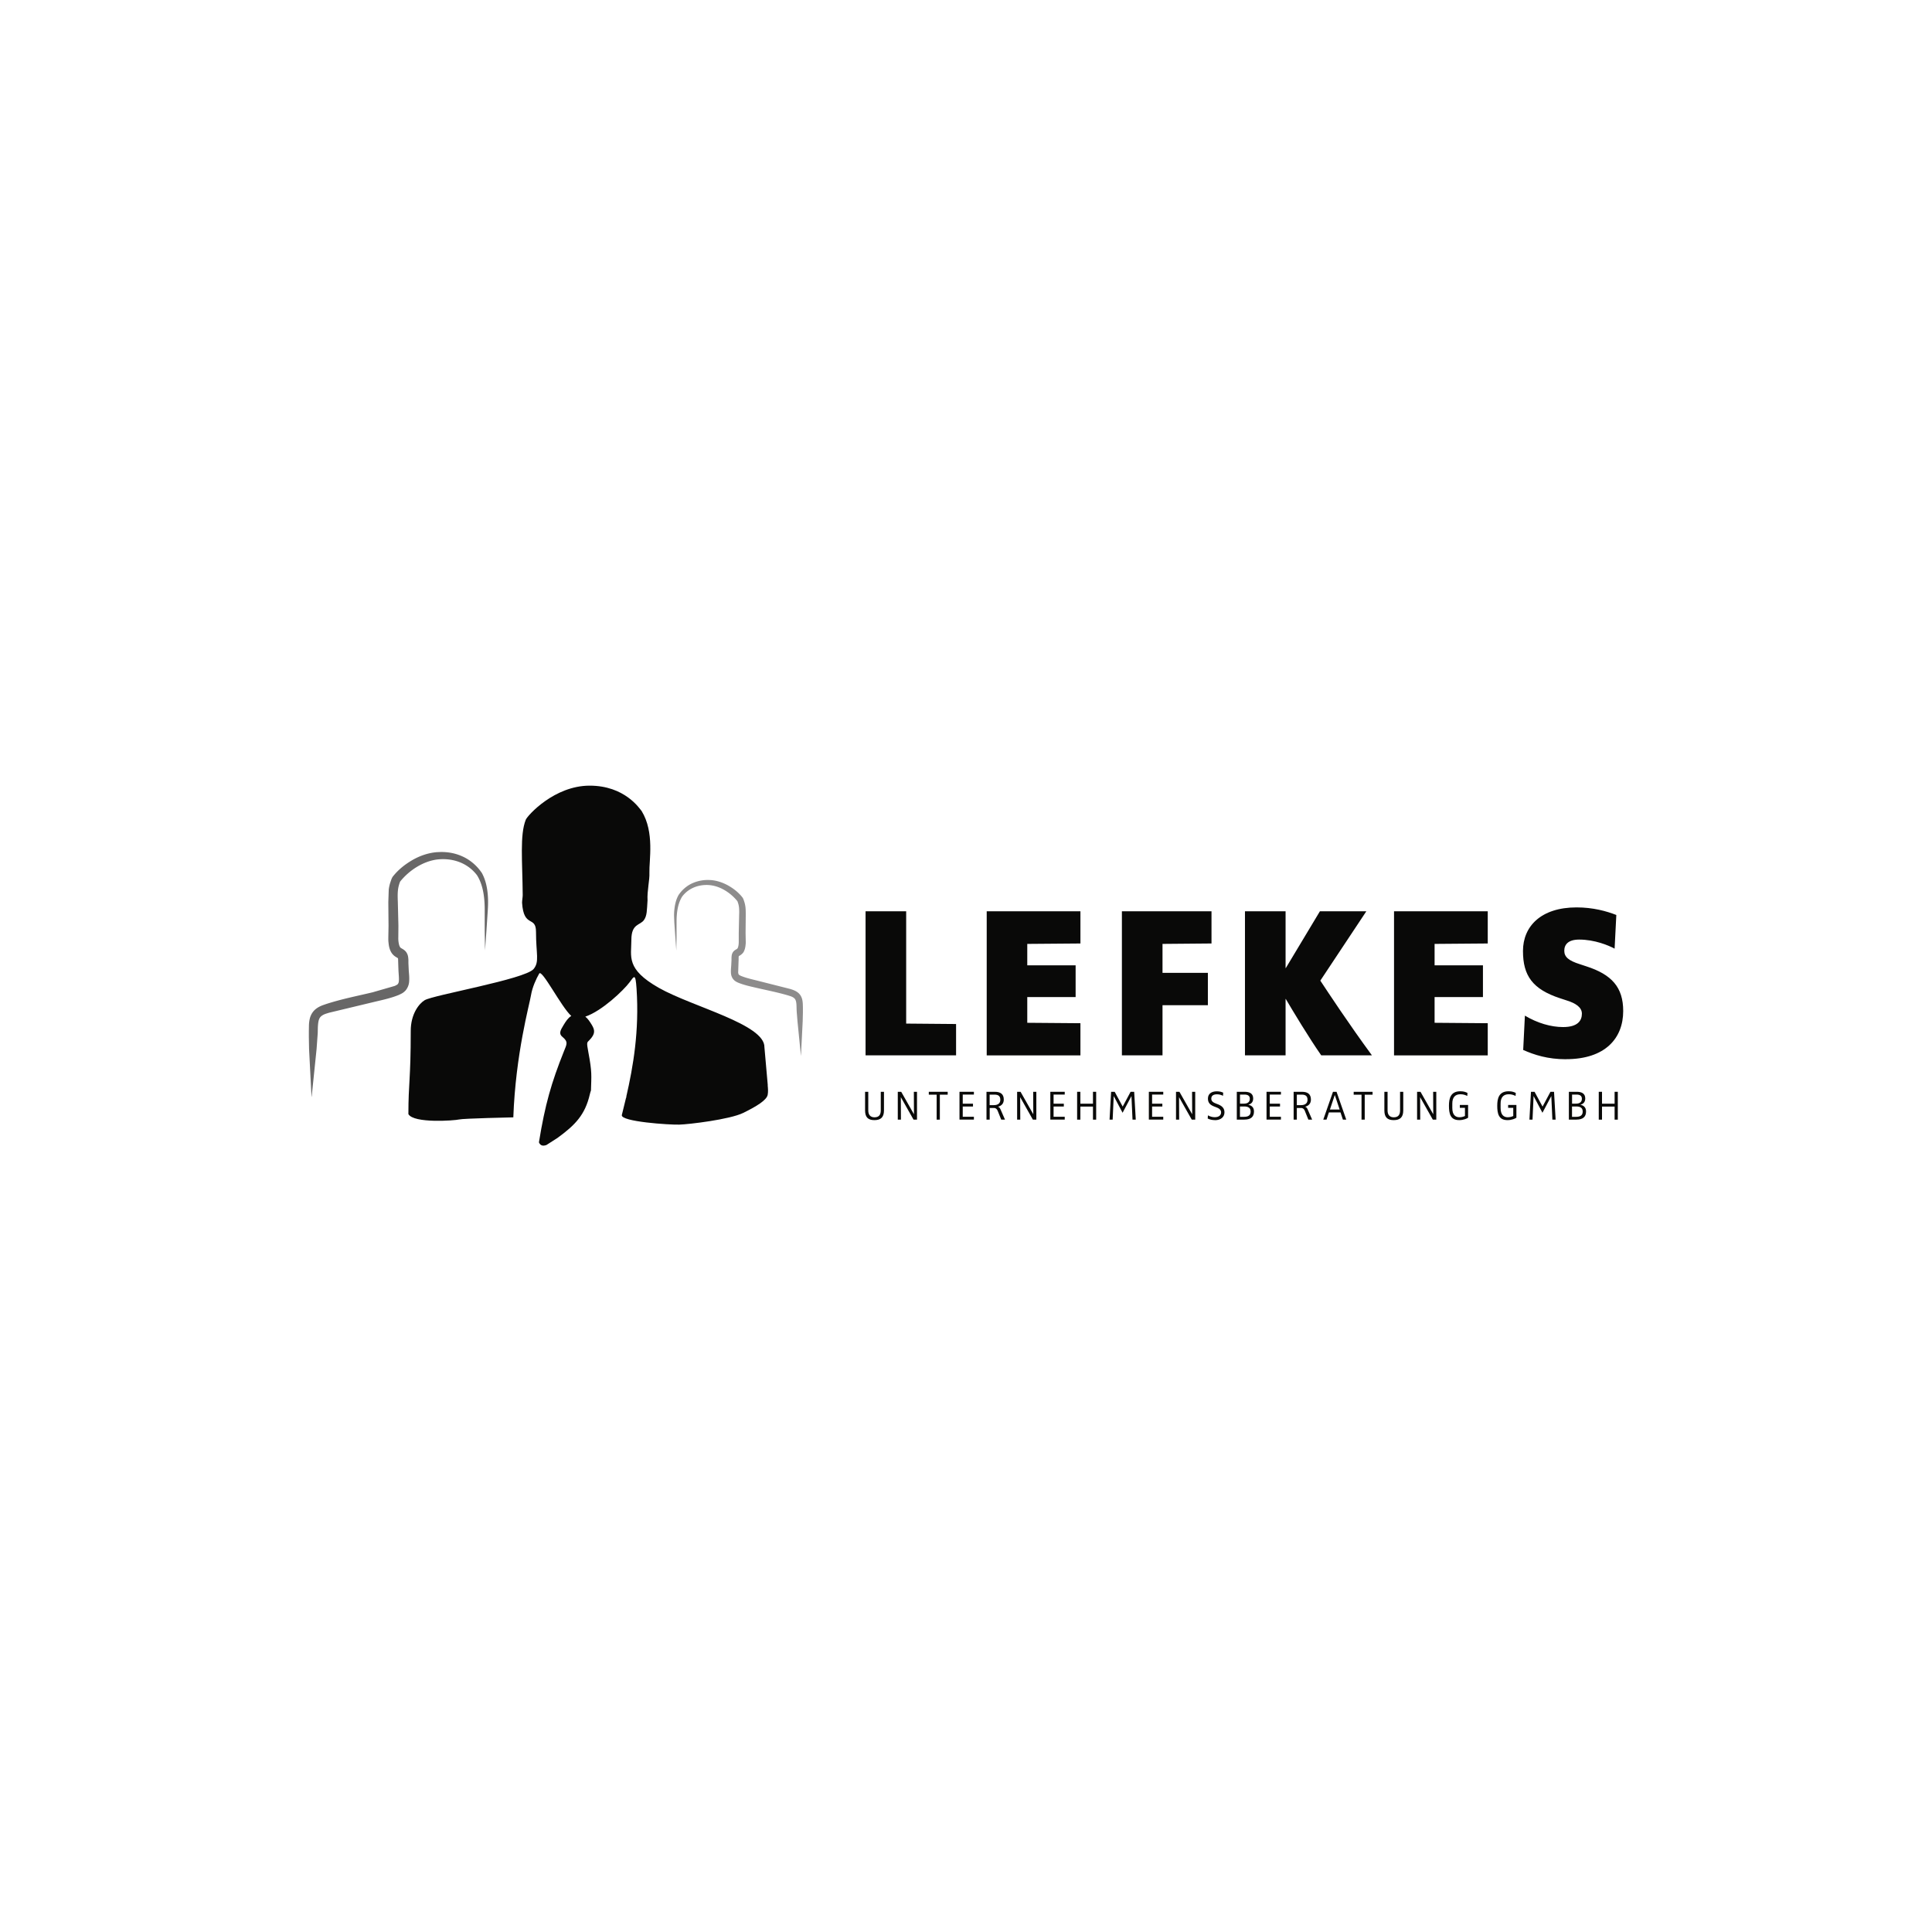 <?xml version="1.0" encoding="UTF-8"?>
<svg xmlns="http://www.w3.org/2000/svg" xmlns:xlink="http://www.w3.org/1999/xlink" width="362" height="362">
  <path d="M58.37 205.51h0l-.46-8.96-.04-2.24v-1.1l.02-1.17a5.97 5.97 0 0 1 .18-1.27 3.36 3.36 0 0 1 .69-1.32c.34-.39.76-.66 1.15-.86l.3-.14.31-.12.55-.19c2.91-.95 5.86-1.52 8.74-2.21l4.13-1.19c.28-.11.59-.32.57-.32.14-.18.19-.3.22-.55.06-.51-.03-1.31-.07-2.06l-.04-1.15-.03-.98c-.01-.08-.03-.13-.04-.14 0 0-.01-.02-.13-.09-.13-.08-.38-.21-.61-.41s-.42-.45-.55-.69c-.26-.49-.36-.94-.42-1.36l-.07-.62v-.15l-.01-.04v-.1-.08-.28l.04-2.24-.04-4.44.08-2.36a7.48 7.48 0 0 1 .26-1.23l.2-.59c.04-.13.22-.55.37-.7 1.07-1.32 2.29-2.25 3.67-3.05 1.38-.78 2.92-1.31 4.53-1.44l.72-.03h.14c1.31 0 2.62.25 3.83.79 1.46.63 2.76 1.74 3.61 2.98l.06.08v-.02c.65 1.14.96 2.39 1.11 3.63s.13 2.48.04 3.7l-.24 3.63-.26 3.63-.06-3.64v-3.65c.01-1.2-.05-2.4-.26-3.56-.21-1.15-.58-2.26-1.17-3.2a7.46 7.46 0 0 0-3.28-2.47c-.98-.38-2.04-.56-3.1-.56a10.54 10.54 0 0 0-.98.05c-2.72.31-5.33 2.03-7 4.08-.1.14-.05.07-.14.29a4.42 4.42 0 0 0-.15.48 5.24 5.24 0 0 0-.18.96c-.07.66-.05 1.38-.02 2.11l.11 4.5-.02 2.24c-.02.6.1 1.38.3 1.72.12.18.1.17.47.38.17.1.5.3.72.62a2.09 2.09 0 0 1 .35.9c.09.6.04.88.06 1.25l.05 1.08c.03.74.16 1.43.07 2.41a2.93 2.93 0 0 1-.62 1.49c-.51.57-.91.68-1.3.88-1.54.62-2.99.92-4.46 1.27l-8.63 2.07-.51.16-.21.07-.21.09c-.27.13-.49.28-.64.44-.31.31-.44.88-.49 1.57-.03.34-.03.7-.04 1.07 0 .41-.03.76-.06 1.14l-.16 2.23-.92 8.93m16.17-25.92" fill="#686767"></path>
  <g fill="#090908">
    <path d="M143.86 203.36l-.63-7.15c.08-4.3-13.42-7.52-19.79-11.12-6.21-3.53-5.14-5.84-5.14-8.97s1.65-2.68 2.38-3.76c.56-.83.52-1.72.65-3.66-.1-1.76.42-3.84.35-5.16-.08-2.3 1-7.59-1.46-11.58-.39-.46-3.14-4.75-9.74-4.75s-11.61 5.56-11.96 6.37c-1.15 2.87-.63 7.79-.58 14.11 0 .45-.12 1-.12 1.46.31 4.83 2.61 2.34 2.61 5.45 0 4.15.69 5.6-.46 6.98-1.69 1.92-18.77 4.85-20.4 5.83-1.05.63-2.61 2.58-2.61 5.75 0 9.23-.44 9.7-.44 15.59 1 1.79 8.7 1.21 9.49 1.01.8-.2 10.17-.4 10.17-.4.43-11.91 3.03-21.13 3.32-22.92.24-1.45.96-3.03 1.53-4.02.52-.9 4.13 6.26 6.01 7.94-.61.37-1.03 1.02-1.48 1.77-.6.96-.87 1.59-.19 2.14 1.16.95.82 1.4.28 2.75-2.33 5.83-3.52 9.91-4.67 17.02.23.55.66.78 1.41.5l2.09-1.34c3.28-2.4 5.14-4.28 6.04-8.17.06-.28.14-.51.21-.71.08-2.85.22-3.4-.49-7.17-.35-1.88-.27-1.79.16-2.22 1.22-1.23 1.05-1.95.49-2.89-.38-.62-.74-1.18-1.22-1.55 3.14-1.06 7.19-4.96 8.28-6.42.88-1.18 1.12-1.8 1.32 1.17.53 7.93-.63 14.6-1.92 20.23h.03c-.04.12-.08.26-.12.39l-.75 3.07c-.23 1.24 8.93 1.85 10.77 1.79 1.84-.05 9.44-.96 11.97-2.19 2.53-1.24 4.39-2.39 4.59-3.39.11-.55.06-1.25 0-1.79m18.34-5.61v-26.99h7.61v21.04l9.35.08v5.87h-16.96zm22.7 0v-26.99h17.56v6.03l-9.96.08v4.01h9.06v5.95h-9.06v4.82l9.96.08v6.03h-17.56zm32.94-20.88v5.42h8.5v6.07h-8.5v9.39h-7.61v-26.99H227v6.03l-9.19.08zm29.74 20.88c-2.27-3.24-5.38-8.42-6.64-10.56h-.04v10.56h-7.61v-26.99h7.61v10.64h.04l6.39-10.64h8.7l-8.62 12.99c1.42 2.15 5.3 8.05 9.67 14h-9.51zm13.64 0v-26.99h17.56v6.03l-9.96.08v4.01h9.06v5.95h-9.06v4.82l9.96.08v6.03H261.2zm32.21.73c-3.4 0-5.91-.81-8.01-1.74l.32-6.43c2.39 1.42 4.9 2.14 7.16 2.14 2.75 0 3.52-1.21 3.52-2.51 0-1.17-1.13-1.94-2.83-2.47l-1.25-.41c-5.18-1.7-6.96-4.25-6.96-8.86s3.36-8.17 10.04-8.17c3.08 0 5.58.69 7.45 1.42l-.32 6.31c-1.13-.61-3.72-1.7-6.64-1.7-2.06 0-2.79.93-2.79 2.1s.85 1.86 2.91 2.51l1.21.4c4.78 1.54 6.92 3.93 6.92 8.38 0 5.06-3.32 9.02-10.72 9.02z"></path>
    <use xlink:href="#B"></use>
    <use xlink:href="#C"></use>
    <path d="M176.1,205.11v4.68h-.6v-4.68h-1.47v-.54h3.54v.54h-1.46Z"></path>
    <use xlink:href="#D"></use>
    <path d="M187.6 209.79l-.67-1.67c-.14-.35-.4-.52-.67-.52h-.82v2.19h-.6v-5.22h1.56c1.07 0 1.68.43 1.68 1.46 0 .69-.38 1.16-1.09 1.34h0c.09.02.32.12.46.45l.86 1.97h-.7zm-1.25-4.69h-.92v1.97h.79c.82 0 1.21-.39 1.21-1 0-.65-.32-.97-1.09-.97z"></path>
    <use xlink:href="#C" x="22.36"></use>
    <use xlink:href="#D" x="17.02"></use>
    <path d="M204.79,209.79v-2.45h-2.36v2.45h-.61v-5.22h.61v2.23h2.36v-2.23h.6v5.22h-.6Z"></path>
    <use xlink:href="#E"></use>
    <use xlink:href="#D" x="35.48"></use>
    <use xlink:href="#C" x="52.13"></use>
    <path d="M227.64,209.88c-.51,0-1-.12-1.35-.3l.04-.6c.33.19.77.35,1.28.35.81,0,1.19-.4,1.19-.91s-.45-.79-1.02-.99l-.19-.07c-.73-.27-1.26-.63-1.26-1.51s.63-1.37,1.67-1.37c.52,0,.88.11,1.19.25l-.03.59c-.34-.16-.71-.28-1.12-.28-.65,0-1.08.24-1.08.81,0,.5.37.74.97.96l.19.07c.8.3,1.31.72,1.31,1.54s-.63,1.47-1.78,1.47Z"></path>
    <use xlink:href="#F"></use>
    <use xlink:href="#D" x="57.53"></use>
    <path d="M245.15 209.79l-.67-1.67c-.14-.35-.4-.52-.67-.52h-.82v2.19h-.6v-5.22h1.56c1.07 0 1.68.43 1.68 1.46 0 .69-.38 1.16-1.09 1.34h0c.09.02.32.12.46.45l.86 1.97h-.7zm-1.24-4.69h-.92v1.97h.79c.82 0 1.21-.39 1.21-1 0-.65-.32-.97-1.09-.97zm7.71 4.69l-.45-1.36H249l-.45 1.36h-.61l1.82-5.22h.67l1.82 5.22h-.64zm-1.52-4.62h0l-.91 2.72h1.82l-.91-2.72zm5.61-.06v4.68h-.6v-4.68h-1.47v-.54h3.54v.54h-1.46z"></path>
    <use xlink:href="#B" x="97.3"></use>
    <use xlink:href="#C" x="97.3"></use>
    <use xlink:href="#G"></use>
    <use xlink:href="#G" x="9.05"></use>
    <use xlink:href="#E" x="78.67"></use>
    <use xlink:href="#F" x="62.22"></use>
    <path d="M302.53,209.79v-2.45h-2.36v2.45h-.61v-5.22h.61v2.23h2.36v-2.23h.6v5.22h-.6Z"></path>
  </g>
  <path d="M150.07 197.82h0l-.64-6.41-.13-1.6c-.05-.53-.04-1.11-.07-1.58-.03-.5-.13-.91-.35-1.13-.11-.12-.27-.23-.46-.32l-.15-.07-.15-.05-.37-.12c-2-.6-4.1-1-6.2-1.49-1.06-.25-2.1-.47-3.2-.91-.14-.06-.28-.12-.44-.22-.15-.09-.31-.19-.51-.43a1.91 1.91 0 0 1-.29-.49 2 2 0 0 1-.14-.56c-.06-.7.03-1.2.05-1.73l.04-.78c.01-.27-.02-.47.04-.9a1.52 1.52 0 0 1 .25-.65c.16-.23.39-.38.52-.45.26-.15.25-.15.34-.27.14-.24.22-.81.21-1.24v-1.61l.07-3.24c.02-.53.03-1.05-.02-1.52a4 4 0 0 0-.13-.69l-.11-.34c-.06-.16-.03-.11-.1-.21-1.21-1.48-3.07-2.72-5.03-2.95a6.01 6.01 0 0 0-.74-.04c-1.74 0-3.46.72-4.55 2.18-.86 1.38-1.05 3.16-1.04 4.87v2.62l-.05 2.62-.19-2.61-.18-2.61-.05-1.21v-.1a10.19 10.19 0 0 1 .08-1.35c.11-.89.33-1.8.81-2.61h0l.04-.04c.61-.89 1.55-1.69 2.6-2.13.87-.38 1.81-.56 2.75-.57h.15l.46.02c1.15.09 2.26.47 3.25 1.02 1 .57 1.88 1.24 2.64 2.19a1.72 1.72 0 0 1 .26.5l.14.42c.09.29.15.59.19.88.07.59.06 1.15.06 1.69l-.03 3.19.03 1.61v.2.05.1l-.01.11-.05.45c-.05.3-.12.63-.3.98-.16.36-.62.69-.83.79l-.1.06-.03.1c-.02.1-.01.44-.02.7l-.03.83-.05 1.48.05.22c.04.08 0 .05.12.19.03.02.23.15.4.21.88.36 1.95.61 2.97.86l6.28 1.59c.48.16 1.18.38 1.66.93.52.58.6 1.31.63 1.86l.02.69v.23.71l-.04 1.61-.32 6.44" fill="#8d8c8c"></path>
  <defs>
    <path id="B" d="M163.84,209.88c-1.18,0-1.75-.53-1.75-1.82v-3.49h.6v3.49c0,.84.41,1.29,1.17,1.29.81,0,1.17-.45,1.17-1.29v-3.49h.6v3.49c0,1.31-.63,1.82-1.79,1.82Z"></path>
    <path id="C" d="M171.17,209.79l-2.38-4.21h0l.02,4.21h-.59v-5.22h.64l2.39,4.21h0l-.02-4.21h.59v5.22h-.64Z"></path>
    <path id="D" d="M179.78,209.79v-5.22h2.7v.52h-2.09v1.71h1.92v.53h-1.92v1.92h2.09v.53h-2.7Z"></path>
    <path id="E" d="M212.2,209.79l-.2-4.42h0l-1.66,3.13-1.66-3.13h0l-.2,4.42h-.58l.29-5.22h.67l1.5,2.77h0l1.48-2.77h.67l.3,5.22h-.58Z"></path>
    <path id="F" d="M233.16 209.79h-1.42v-5.22h1.47c.8 0 1.6.23 1.6 1.25 0 .75-.45 1.05-.91 1.18h0c.43.09 1.06.35 1.06 1.25 0 1.03-.6 1.53-1.8 1.53zm0-4.7h-.82v1.7h.74c.71 0 1.1-.32 1.1-.91s-.41-.79-1.02-.79zm-.05 2.23h-.78v1.94h.78c.76 0 1.22-.27 1.22-.98s-.45-.96-1.22-.96z"></path>
    <path id="G" d="M273.4,209.88c-1.68,0-1.91-1.28-1.91-2.69,0-1.34.28-2.72,2.14-2.72.68,0,1.03.17,1.33.31l-.03.57c-.31-.15-.72-.32-1.27-.32-1.04,0-1.54.61-1.54,1.76v.81c0,1.28.58,1.74,1.34,1.74.49,0,.88-.16,1.03-.24v-1.52h-.96v-.55h1.55v2.4c-.21.15-.85.45-1.67.45Z"></path>
  </defs>
</svg>
